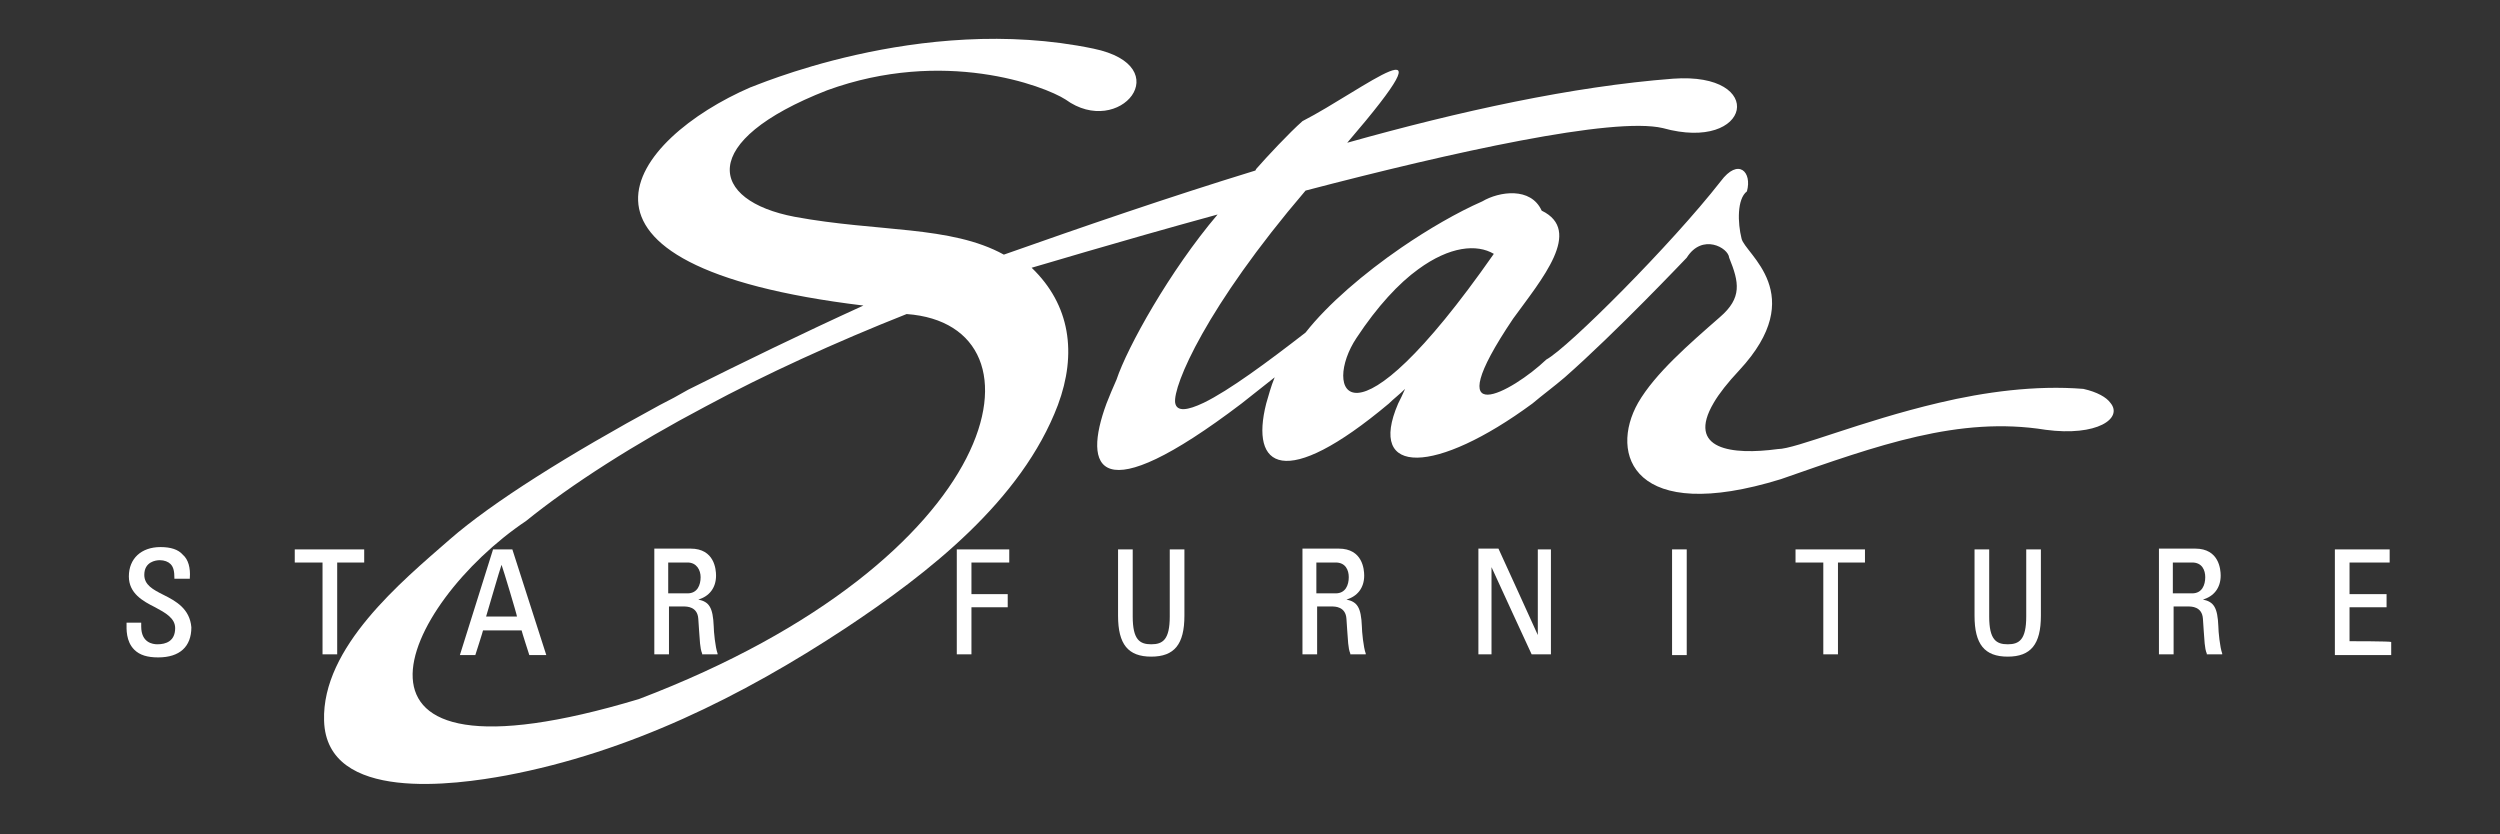 <svg enable-background="new 0 0 324 108.1" viewBox="0 0 324 108.1" xmlns="http://www.w3.org/2000/svg"><rect x="0" y="0" width="324" height="108.1" fill="#333333" stroke="none"/><g fill="#ffffff"><path d="m21.2 77.1c-1.4-.7-2.5-1.3-2.5-2.6 0-1.7 1.5-1.9 2-1.9.6 0 1.1.2 1.4.5.4.4.5 1 .5 1.8v.1h2v-.1c.1-1.3-.2-2.4-.9-3-.6-.7-1.6-1-2.9-1-2.5 0-4.1 1.5-4.1 3.8 0 2.2 1.8 3.2 3.4 4 1.3.7 2.6 1.4 2.6 2.7 0 1.7-1.2 2.1-2.3 2.1-.6 0-2.1-.2-2.1-2.3v-.5h-1.9v.1c0 .7-.1 2.3 1 3.4.7.7 1.7 1 3.1 1 2.8 0 4.3-1.4 4.3-3.9-.2-2.4-2-3.4-3.6-4.2z"/><path d="m38.3 72.9h3.5v11.9h1.9s0-11.7 0-11.9h3.5v-1.7h-9v1.7z"/><path d="m63.9 71.2-4.3 13.7h2s1-3.1 1-3.2h5c0 .1 1 3.2 1 3.2h2.2l-4.4-13.7zm3.1 8.7c-.3 0-3.7 0-4 0 .1-.3 1.8-6.2 2-6.7.2.5 2 6.5 2 6.7z"/><path d="m92.5 81.2c-.1-2.5-.6-3.2-2-3.5 1.4-.4 2.3-1.5 2.3-3.1 0-.8-.2-3.5-3.3-3.5h-4.7v13.7h1.9s0-6 0-6.2h1.9c.4 0 1.8 0 1.9 1.6 0 0 .1 1.5.1 1.5.1 1.2.1 2.3.4 3v.1h2v-.1c-.3-.8-.5-2.9-.5-3.5zm-5.9-8.3h2.5c1.2 0 1.7 1 1.7 1.9 0 1-.4 2.1-1.7 2.1 0 0-2.3 0-2.5 0 0-.2 0-3.8 0-4z"/><path d="m124 84.8h1.9s0-5.9 0-6.1h4.7v-1.7s-4.5 0-4.7 0c0-.2 0-3.9 0-4.1h4.9v-1.7h-6.8z"/><path d="m151.6 79.9c0 3-.9 3.6-2.4 3.6s-2.4-.6-2.4-3.6v-8.7h-1.9v8.6c0 3.7 1.3 5.3 4.3 5.3s4.3-1.6 4.3-5.3v-8.6h-1.9z"/><path d="m176.5 81.2c-.1-2.5-.6-3.2-2-3.5 1.4-.4 2.3-1.5 2.3-3.1 0-.8-.2-3.5-3.3-3.5h-4.7v13.7h1.9s0-6 0-6.2h1.9c.4 0 1.8 0 1.9 1.6 0 0 .1 1.5.1 1.5.1 1.2.1 2.3.4 3v.1h2v-.1c-.3-.8-.5-2.9-.5-3.5zm-5.9-8.3h2.5c1.3 0 1.7 1 1.7 1.9 0 1-.4 2.1-1.7 2.1 0 0-2.3 0-2.5 0 0-.2 0-3.8 0-4z"/><path d="m199.3 82.3c-.3-.7-5.1-11.2-5.1-11.2h-2.6v13.7h1.7s0-10.5 0-11.3c.3.7 5.2 11.3 5.2 11.3h2.5v-13.6h-1.7z"/><path d="m216.7 71.2h1.9v13.7h-1.9z"/><path d="m232.8 72.9h3.5v11.9h1.9s0-11.7 0-11.9h3.5v-1.7h-9v1.7z"/><path d="m262.6 79.9c0 3-.9 3.6-2.4 3.6s-2.4-.6-2.4-3.6v-8.7h-1.9v8.6c0 3.7 1.3 5.3 4.3 5.3s4.3-1.6 4.3-5.3v-8.6h-1.9z"/><path d="m287.5 81.2c-.1-2.5-.6-3.2-2-3.5 1.4-.4 2.3-1.5 2.3-3.1 0-.8-.2-3.5-3.3-3.5h-4.7v13.7h1.9s0-6 0-6.2h1.9c.4 0 1.8 0 1.9 1.6 0 0 .1 1.5.1 1.5.1 1.2.1 2.3.4 3v.1h2v-.1c-.3-.8-.5-2.9-.5-3.5zm-5.9-8.3h2.5c1.3 0 1.7 1 1.7 1.9 0 1-.4 2.1-1.7 2.1 0 0-2.3 0-2.5 0 0-.2 0-3.8 0-4z"/><path d="m304.5 83.1c0-.2 0-4.2 0-4.4h4.8v-1.7s-4.6 0-4.8 0c0-.2 0-3.9 0-4.1h5.2v-1.7h-7.1v13.7h7.3v-1.7c-.1-.1-5.2-.1-5.4-.1z"/></g><path d="m111.9 39.6c-42.9-5.2-30.1-21.6-14.6-28.3-.2.2 21.8-9.7 44.4-5 11.1 2.3 3.4 11.7-3.6 6.6-2.8-1.8-15.8-6.7-30.9-1.2-16.9 6.6-15.3 14.3-4.2 16.4 10.8 2 20.2 1.1 27.1 4.9 10.2-3.6 21.2-7.4 32.6-10.9l.1-.2c1.4-1.6 4.3-4.7 6-6.2 7.8-4 20.3-14.1 5.8 2.8 14.6-4.1 29.2-7.3 42.2-8.3 12.3-.9 10.2 9.6-1.3 6.4-6.4-1.5-27.2 3.1-46.3 8.1-12.9 15.1-17.2 25.3-16.9 27.5.2 1.2 1.6 1 3.7 0 3.3-1.6 8.3-5.3 13.2-9.1 2.9-3.7 7.6-7.7 12.4-11 3.5-2.4 7.3-4.6 10.5-6 2.2-1.3 6.3-1.9 7.7 1.2 5.4 2.6 0 8.9-3.7 14-10.1 15-.1 9.5 4.3 5.3 2.8-1.5 16.2-14.9 22.6-23.1 2.3-3.1 4.1-1.2 3.4 1.3-1.3 1-1.2 4.1-.7 6.1.4 2 8.9 7.2-.3 17.1-1.5 1.6-2.6 3-3.3 4.2-3.6 6.1 2.4 6.8 8.3 6 2.3 0 10.7-3.6 20.9-6 5.9-1.4 12.5-2.3 18.7-1.8 1.8.4 3 1.1 3.5 1.8 1.7 2-1.7 4.4-8.4 3.5-11.2-1.8-21.7 2-34.3 6.4-19.1 5.9-22.3-3.2-18.5-9.9 2.2-3.8 6.6-7.6 10.6-11.1 2.9-2.5 2.5-4.5 1.2-7.7-.1-1.3-3.5-3.2-5.5 0-.3.3-9.1 9.6-15.8 15.5-1.4 1.2-2.9 2.3-4.2 3.4-12.5 9.2-21.5 9.5-17.4 0 .3-.6.6-1.2.9-1.9-.7.7-1.5 1.3-2.1 1.9-13.6 11.4-18 8.3-15.9 0 .3-1 .6-2.2 1.1-3.4-1.5 1.2-2.9 2.3-4.3 3.4-18.7 14.2-20.6 8.4-17.5 0 .4-1 .8-2 1.3-3.1 1.4-4.2 6.9-14.1 13.1-21.4-13.5 3.7-24 6.9-24.1 6.9 5 4.8 5.9 11.1 3.4 17.8-4.7 12.4-16.8 21.8-27.5 28.9-13.5 8.9-28.1 16.1-44 19.1-6.5 1.2-23.3 3.6-23.6-7.1-.3-9.5 10-18 16.3-23.5 5.5-4.8 15.4-11 27.2-17.4 1.2-.6 2.5-1.3 3.7-2 7-3.5 14.8-7.3 22.7-10.9zm-43.7 27.9c-16.1 10.8-28 35.9 14.6 23.1 47.6-18.1 54-48.5 34.7-49.9-9.1 3.6-18.3 7.8-26.1 12-9.1 4.8-17.4 10.1-23.2 14.8zm125.4-34.6c-2.2-1.3-5.7-1-9.8 2-2.5 1.8-5.3 4.8-8 8.9-4.4 6.6-1 16 17.8-10.9" fill="#ffffff"/></svg>